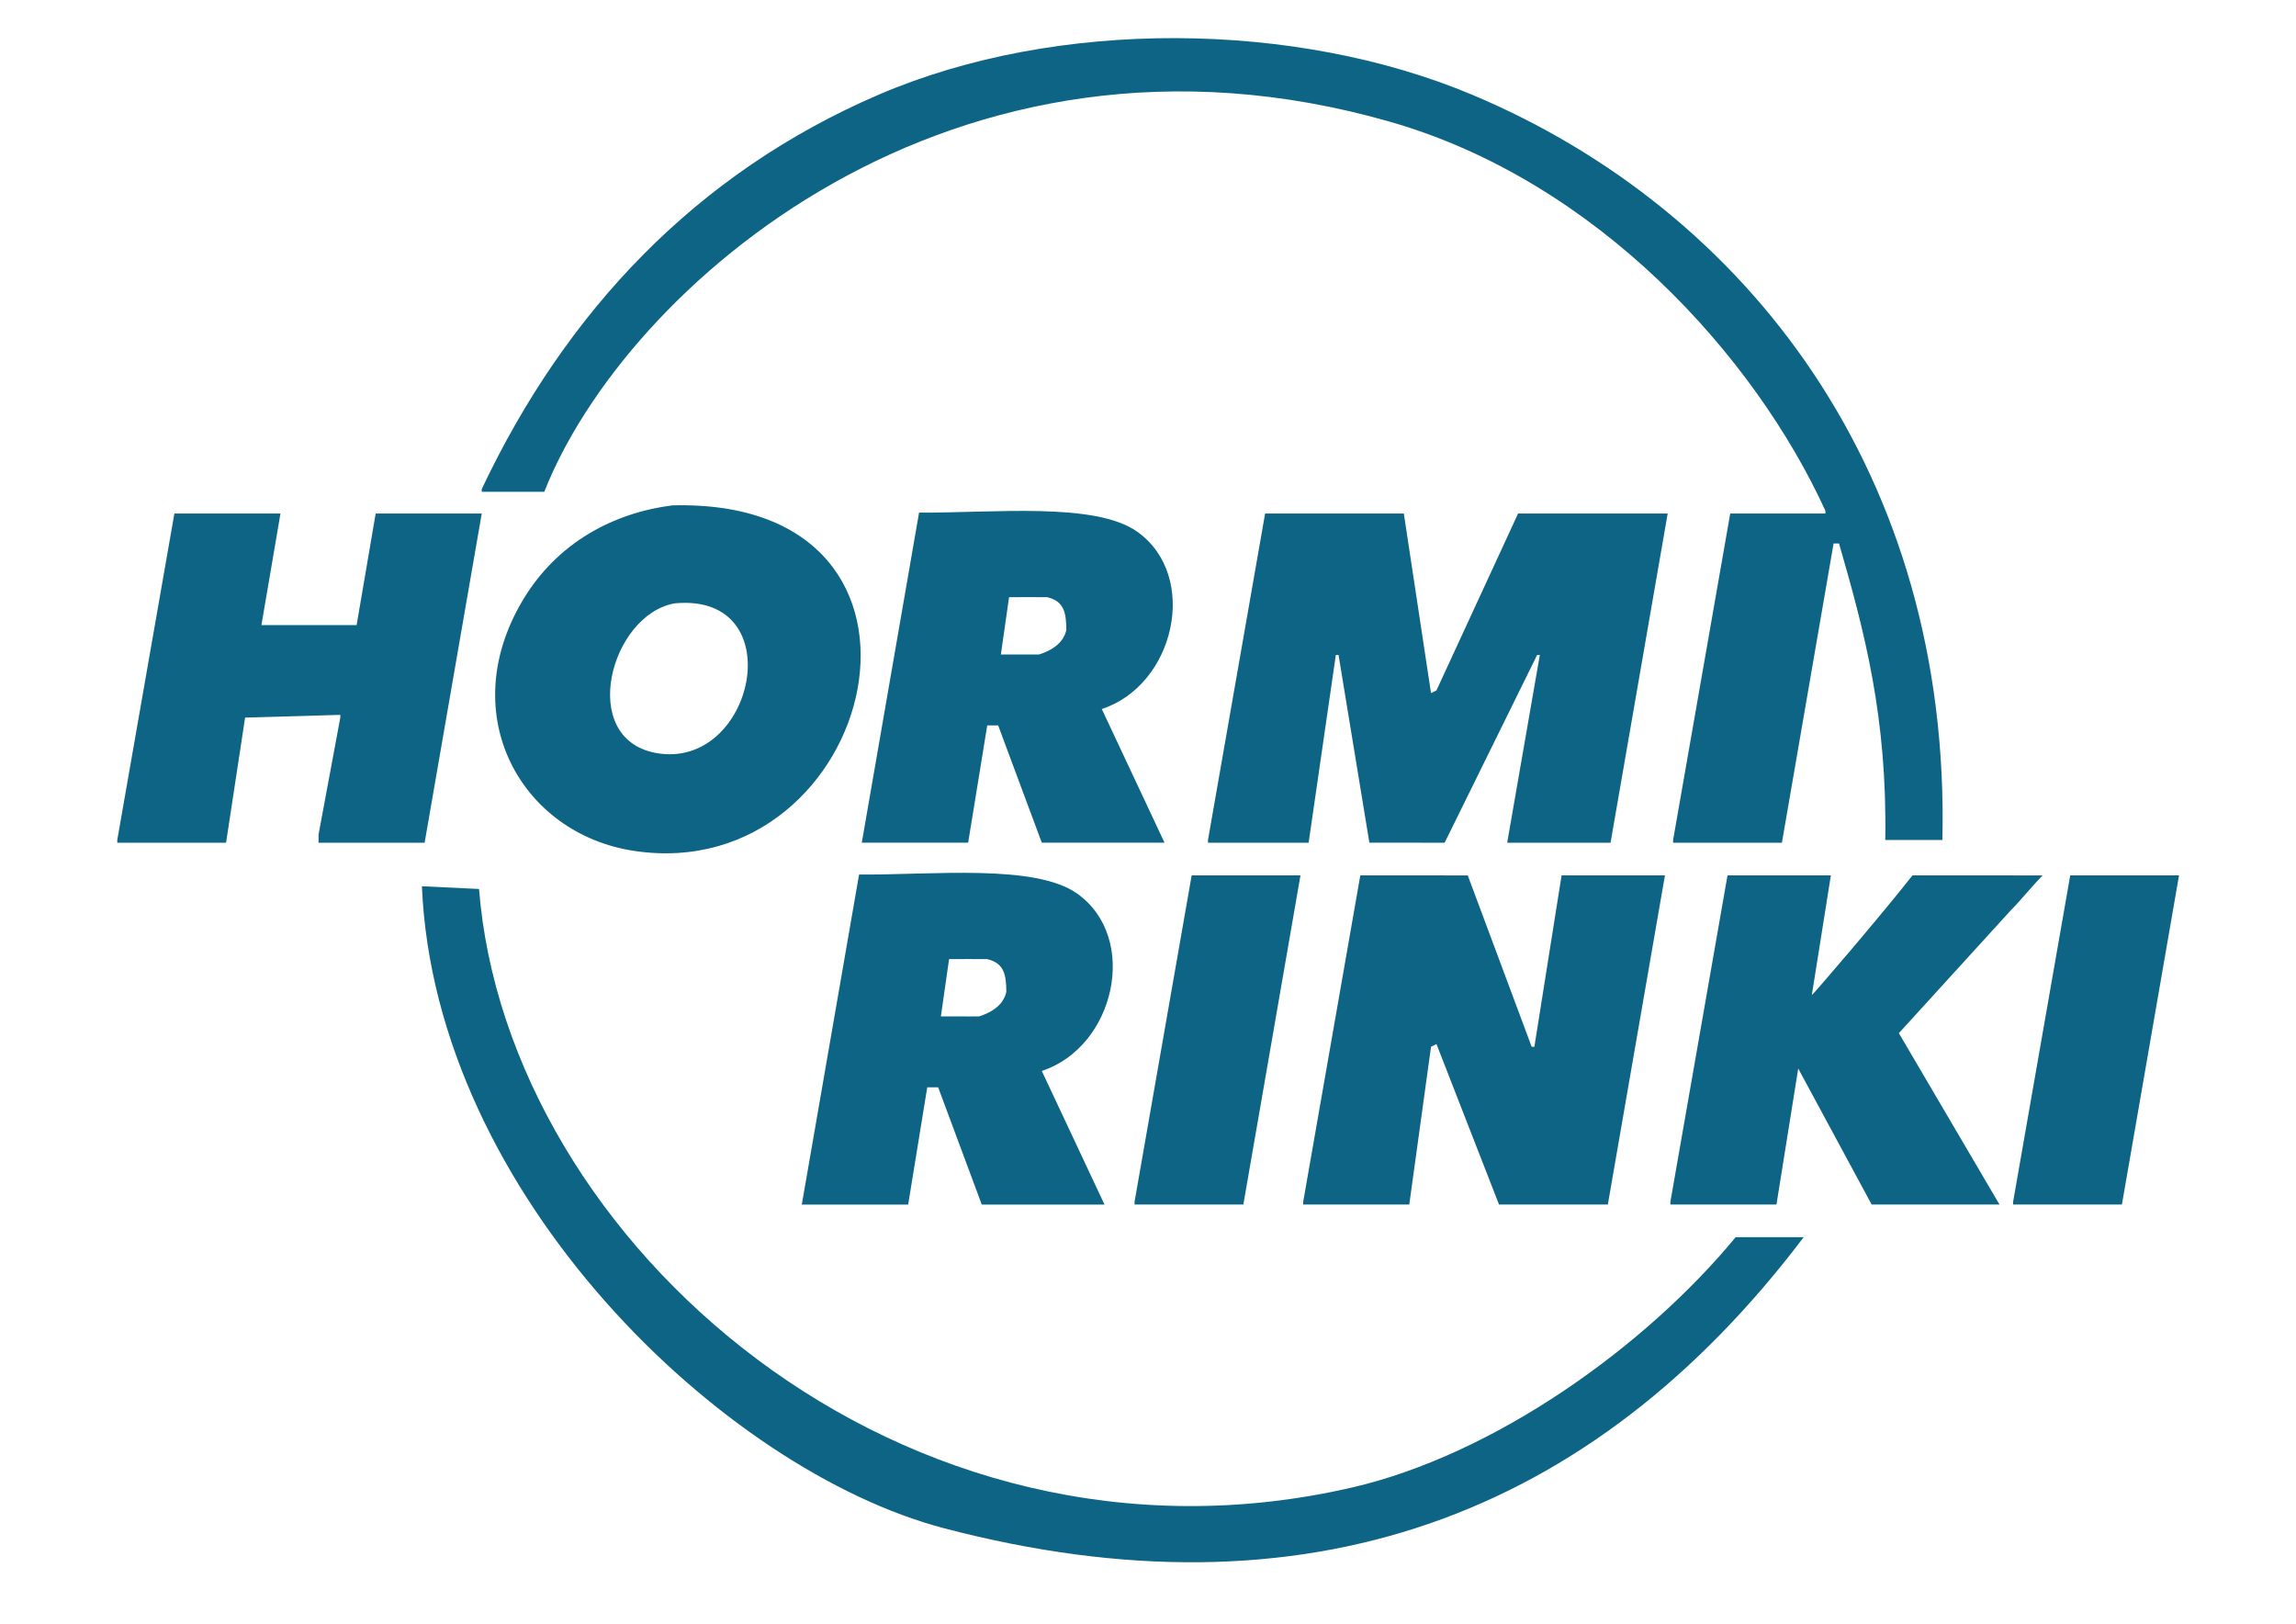<?xml version="1.0" encoding="UTF-8" standalone="no"?>
<!-- Generator: Adobe Illustrator 16.0.0, SVG Export Plug-In . SVG Version: 6.00 Build 0)  -->

<svg
   version="1.1"
   id="Layer_1"
   x="0px"
   y="0px"
   width="841.89"
   height="595.28"
   viewBox="0 0 841.89 595.28"
   enable-background="new 0 0 841.89 595.28"
   xml:space="preserve"
   sodipodi:docname="logo_final.svg"
   inkscape:export-filename="logo_final_hr_blue.svg"
   inkscape:export-xdpi="96"
   inkscape:export-ydpi="96"
   xmlns:inkscape="http://www.inkscape.org/namespaces/inkscape"
   xmlns:sodipodi="http://sodipodi.sourceforge.net/DTD/sodipodi-0.dtd"
   xmlns="http://www.w3.org/2000/svg"
   xmlns:svg="http://www.w3.org/2000/svg"><defs
   id="defs27" /><sodipodi:namedview
   id="namedview25"
   pagecolor="#505050"
   bordercolor="#ffffff"
   borderopacity="1"
   inkscape:showpageshadow="0"
   inkscape:pageopacity="0"
   inkscape:pagecheckerboard="1"
   inkscape:deskcolor="#505050"
   showgrid="false" />
<path
   fill-rule="evenodd"
   clip-rule="evenodd"
   d="m 712.229,307.961 c -6.981,0 -13.964,0 -20.944,0 0.746,-45.007 -7.584,-76.305 -16.955,-108.712 -0.665,0 -1.33,0 -1.995,0 -6.315,36.566 -12.634,73.144 -18.95,109.71 -13.297,0 -26.598,0 -39.895,0 0,-0.333 0,-0.665 0,-0.998 6.98,-39.89 13.964,-79.792 20.945,-119.683 11.635,0 23.272,0 34.907,0 0,-0.333 0,-0.665 0,-0.997 C 643.336,130.403 585.488,66.404 509.765,44.658 349.163,-1.462 228.9,105.711 199.586,180.299 c -7.646,0 -15.294,0 -22.939,0 0,-0.333 0,-0.665 0,-0.998 C 207.461,114.12 255.29,63.448 322.261,34.685 387.531,6.652 474.89,7.502 539.685,34.685 640.94,77.163 715.313,174.208 712.229,307.961 Z"
   id="path2"
   style="fill:#0d6485;fill-opacity:1" />
<path
   fill-rule="evenodd"
   clip-rule="evenodd"
   d="m 63.944,188.278 c 12.965,0 25.933,0 38.897,0 -2.327,13.629 -4.655,27.263 -6.981,40.892 11.635,0 23.272,0 34.907,0 2.327,-13.629 4.655,-27.263 6.981,-40.892 12.965,0 25.933,0 38.897,0 -6.981,40.223 -13.964,80.458 -20.944,120.681 -12.965,0 -25.933,0 -38.897,0 0,-0.998 0,-1.995 0,-2.992 2.659,-14.294 5.319,-28.592 7.979,-42.887 0,-0.333 0,-0.665 0,-0.998 -11.635,0.333 -23.273,0.665 -34.908,0.998 -2.327,15.292 -4.654,30.587 -6.981,45.879 -13.297,0 -26.598,0 -39.895,0 0,-0.333 0,-0.665 0,-0.998 6.981,-39.89 13.965,-79.793 20.945,-119.683 z"
   id="path4"
   style="fill:#0d6485;fill-opacity:1" />
<path
   fill-rule="evenodd"
   clip-rule="evenodd"
   d="m 463.887,188.278 c 16.953,0 33.912,0 50.865,0 3.324,21.94 6.649,43.886 9.974,65.826 0.665,-0.333 1.33,-0.665 1.995,-0.998 9.973,-21.607 19.947,-43.221 29.92,-64.829 18.283,0 36.572,0 54.855,0 -6.98,40.223 -13.964,80.458 -20.945,120.681 -12.631,0 -25.268,0 -37.898,0 3.988,-22.937 7.979,-45.881 11.968,-68.818 -0.333,0 -0.665,0 -0.997,0 -11.303,22.937 -22.608,45.881 -33.91,68.818 -8.26,-0.021 -23.844,-0.021 -27.594,-0.021 -3.657,-22.272 -7.646,-46.524 -11.304,-68.797 -0.333,0 -0.665,0 -0.997,0 -3.324,22.937 -6.65,45.881 -9.975,68.818 -12.299,0 -24.603,0 -36.902,0 0,-0.333 0,-0.665 0,-0.998 6.981,-39.889 13.963,-79.792 20.945,-119.682 z"
   id="path6"
   style="fill:#0d6485;fill-opacity:1" />
<path
   fill-rule="evenodd"
   clip-rule="evenodd"
   d="m 246.462,185.286 c -21.246,2.71 -42.108,13.435 -54.855,34.907 -25.024,42.157 -0.281,85.573 40.892,91.758 89.195,13.398 124.709,-129.668 13.963,-126.665 z m -5.984,90.76 c -28.745,-5.292 -16.653,-50.771 6.981,-54.855 43.075,-4.03 29.232,61.522 -6.981,54.855 z"
   id="path8"
   style="fill:#0d6485;fill-opacity:1" />
<path
   fill-rule="evenodd"
   clip-rule="evenodd"
   d="m 436.958,320.928 c 13.297,0 26.597,0 39.894,0 -6.98,40.223 -13.963,80.457 -20.943,120.68 -13.297,0 -26.598,0 -39.895,0 0,-0.332 0,-0.664 0,-0.997 6.98,-39.891 13.963,-79.793 20.944,-119.683 z"
   id="path10"
   style="fill:#0d6485;fill-opacity:1" />
<path
   fill-rule="evenodd"
   clip-rule="evenodd"
   d="m 498.795,320.928 c 13.16,0.014 25.405,0.014 39.402,0.014 7.646,20.611 15.785,42.209 23.431,62.819 0.333,0 0.665,0 0.997,0 3.324,-20.942 6.65,-41.892 9.975,-62.833 12.631,0 25.268,0 37.898,0 -6.98,40.223 -13.963,80.457 -20.943,120.68 -13.297,0 -26.598,0 -39.895,0 -7.646,-19.612 -15.294,-39.231 -22.939,-58.844 -0.665,0.332 -1.33,0.664 -1.995,0.997 -2.659,19.28 -5.319,38.566 -7.979,57.847 -12.964,0 -25.932,0 -38.896,0 0,-0.332 0,-0.664 0,-0.997 6.979,-39.891 13.962,-79.793 20.944,-119.683 z"
   id="path12"
   style="fill:#0d6485;fill-opacity:1" />
<path
   fill-rule="evenodd"
   clip-rule="evenodd"
   d="m 633.438,320.928 c 12.633,0 25.268,0 37.9,0 -2.327,14.625 -4.654,29.257 -6.981,43.883 0.333,0 26.265,-30.254 36.902,-43.883 15.821,0.014 30.439,0.014 47.738,0.014 -3.989,3.99 -7.845,8.963 -11.833,12.951 -13.63,14.959 -27.264,29.922 -40.893,44.881 12.3,20.943 24.604,41.892 36.902,62.834 -15.623,0 -31.252,0 -46.875,0 -8.977,-16.621 -17.954,-33.246 -26.93,-49.867 -2.659,16.621 -5.319,33.246 -7.979,49.867 -12.965,0 -25.934,0 -38.897,0 0,-0.332 0,-0.664 0,-0.997 6.983,-39.891 13.965,-79.793 20.946,-119.683 z"
   id="path14"
   style="fill:#0d6485;fill-opacity:1" />
<path
   fill-rule="evenodd"
   clip-rule="evenodd"
   d="m 759.105,320.928 c 13.297,0 26.598,0 39.895,0 -6.98,40.223 -13.964,80.457 -20.944,120.68 -13.297,0 -26.598,0 -39.895,0 0,-0.332 0,-0.664 0,-0.997 6.981,-39.891 13.964,-79.793 20.944,-119.683 z"
   id="path16"
   style="fill:#0d6485;fill-opacity:1" />
<path
   fill-rule="evenodd"
   clip-rule="evenodd"
   d="m 154.705,324.916 c 6.981,0.333 13.963,0.665 20.945,0.998 10.233,129.227 155.146,257.549 320.153,219.42 51.744,-11.957 107.039,-51.102 140.627,-91.758 8.311,0 16.624,0 24.935,0 C 583.407,556.539 478.51,594.979 346.198,560.294 265.261,539.076 159.489,438.096 154.705,324.916 Z"
   id="path18"
   style="fill:#0d6485;fill-opacity:1" />
<path
   fill-rule="evenodd"
   clip-rule="evenodd"
   d="m 417,194.938 c -15.498,-11.006 -53.021,-6.813 -80,-7 -7,40.329 -14,80.671 -21,121 12.999,0 26.001,0 39,0 2.333,-14.332 4.667,-28.668 7,-43 1.333,0 2.667,0 4,0 5.333,14.332 10.667,28.668 16,43 15.332,0 29.668,0 45,0 -7.666,-16.332 -15.334,-32.668 -23,-49 26.832,-8.79 35.85,-48.774 13,-65 z m -36,45 c -3.667,0.041 -3.833,0.021 -8,0 -2,0 -4,0 -6,0 1,-6.666 2,-14.334 3,-21 5.854,0.021 8.021,-0.084 14,0 6.322,1.506 6.936,5.928 7,12 -0.437,1.937 -1.875,6.437 -10,9 z"
   id="path20"
   style="fill:#0d6485;fill-opacity:1" />
<path
   fill-rule="evenodd"
   clip-rule="evenodd"
   d="m 395,327.625 c -15.498,-11.006 -53.021,-6.813 -80,-7 -7,40.329 -14,80.671 -21,121 12.999,0 26.001,0 39,0 2.333,-14.332 4.667,-28.668 7,-43 1.333,0 2.667,0 4,0 5.333,14.332 10.667,28.668 16,43 15.332,0 29.668,0 45,0 -7.666,-16.332 -15.334,-32.668 -23,-49 26.832,-8.789 35.85,-48.773 13,-65 z m -36,45 c -3.667,0.041 -3.833,0.021 -8,0 -2,0 -4,0 -6,0 1,-6.666 2,-14.334 3,-21 5.854,0.021 8.021,-0.084 14,0 6.322,1.506 6.936,5.928 7,12 -0.437,1.938 -1.875,6.438 -10,9 z"
   id="path22"
   style="fill:#0d6485;fill-opacity:1" />
</svg>
